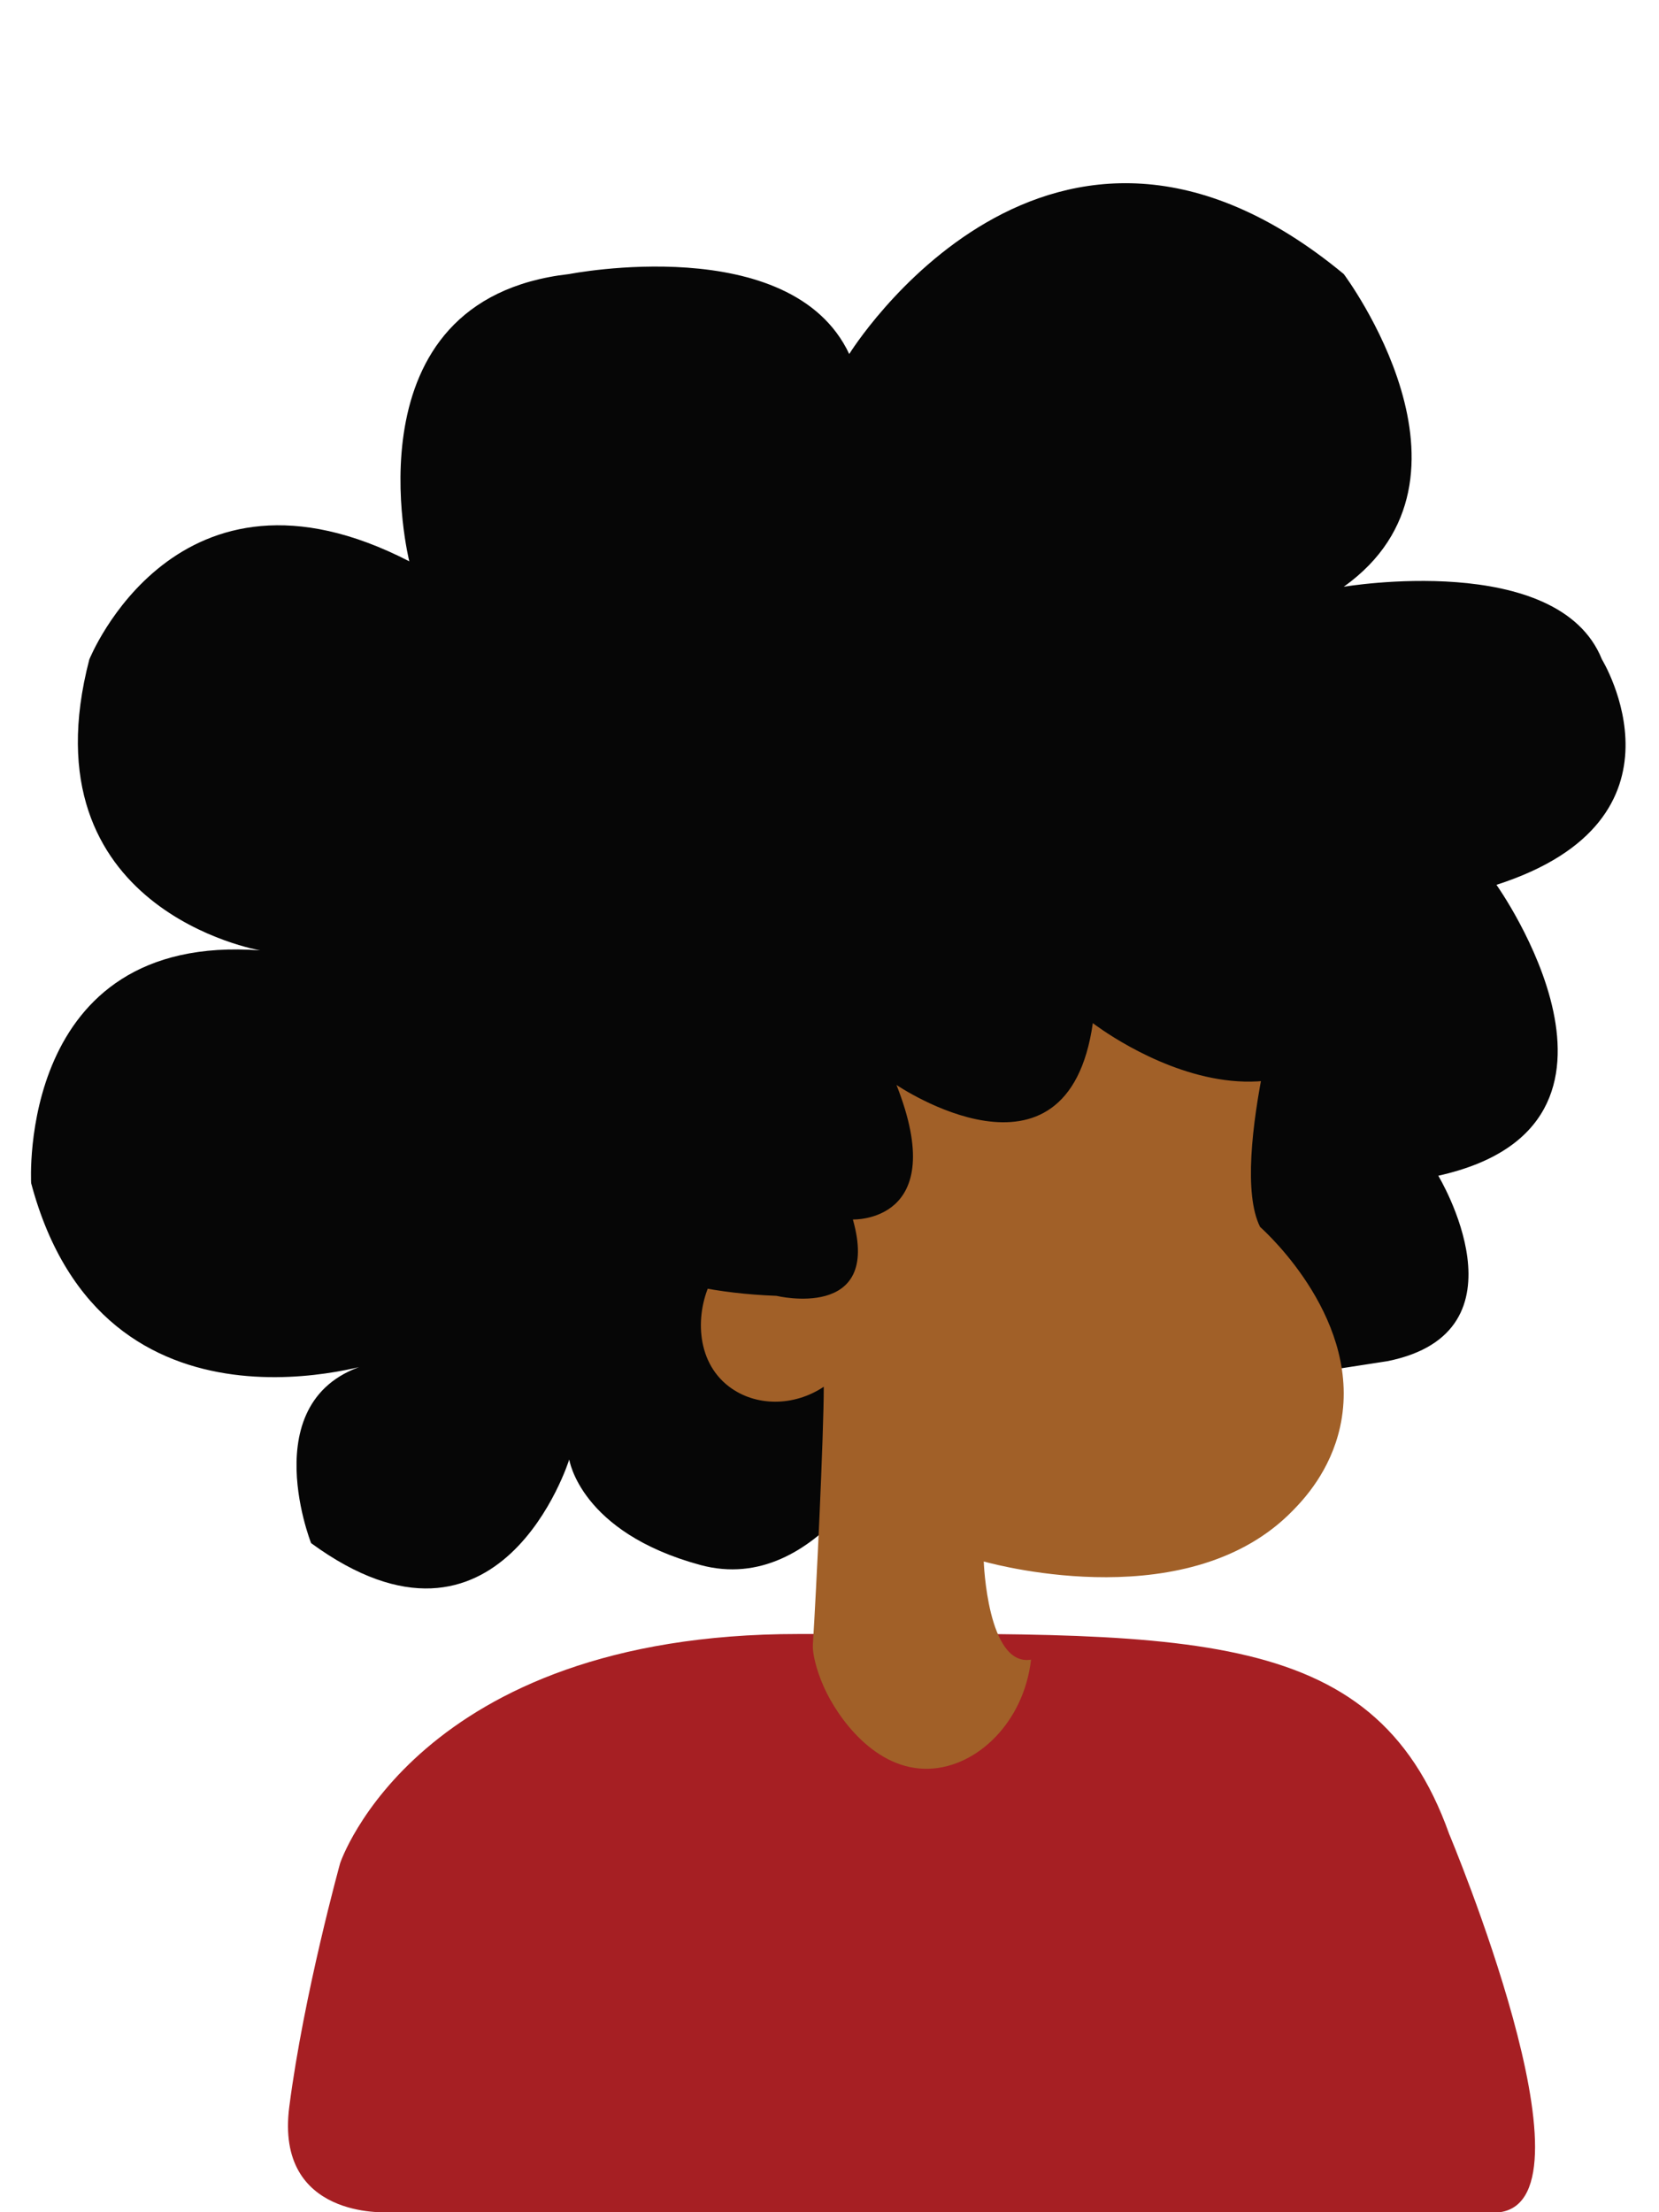 <svg id="Layer_1" data-name="Layer 1" xmlns="http://www.w3.org/2000/svg" viewBox="0 0 480 640"><defs><style>.cls-1{fill:#060606;}.cls-2{fill:#a61f23;}.cls-3{fill:#a16028;}</style></defs><title>MacyCopland1</title><path class="cls-1" d="M164.7,422.23s-20,64.18-74.69,24.2c0,0-17.89-45.24,20-52.6,0,0-80,27.35-101-51.55,0,0-4.21-72.59,66.28-67.33,0,0-68.38-11.57-49.45-84.16,0,0,25.25-63.12,92.58-28.4,0,0-18.93-75.75,46.29-83.11,0,0,64.17-12.63,81,23.14,0,0,57.87-93.63,143.08-23.14,0,0,44.18,58.91,0,90.47,0,0,62.07-10.52,74.69,21,0,0,28.4,46.29-30.51,65.23,0,0,49.45,69.43-16.83,84.16,0,0,27.35,45.23-14.73,53.65L258.33,415.92s-21,46.29-55.76,36.82S164.7,422.23,164.7,422.23Z"/><path class="cls-2" d="M98.42,539s22.1-66.28,132.56-66.28,166.21-4.21,188.31,57.86c0,0,44.18,105.2,14.72,109.41H112.1s-32.61,2.1-28.4-30.51S98.42,539,98.42,539Z"/><path class="cls-3" d="M238.34,401.19c-8.69,5.8-19.76,5.73-27.35,0-10.07-7.6-9.63-21.86-5.26-30.51,3-5.88,9.65-12.92,16.83-12.62,2.69.11,7.09,2.88,15.78,8.42h0V284.42L374.05,275s-18.94,61-9.47,79.95c2.3,2.06,29.86,27.45,23.15,57.86-2.84,12.85-10.55,21-13.68,24.2-29.55,30.39-84.36,16.12-89.42,14.73,0,0,1.05,30.51,13.68,28.4-2.05,18-15.51,31.07-29.46,31.56-15.64.56-26.52-14.82-30.46-23.61-2.45-5.47-3.33-10.16-3.21-12.15.52-8.26,1.29-23.08,1.94-37.67C237.79,423.06,238.34,408.16,238.34,401.19Z"/><path class="cls-1" d="M224.66,374.89s30.51,7.37,22.1-22.09c0,0,28.4,1.05,12.62-38.92,0,0,49.45,33.66,56.81-17.89,0,0,66.28,51.55,91.52-25.25,0,0,17.89-55.75-34.71-73.64s-145.18-45.23-196.73,10.52C176.27,207.62,85.8,369.63,224.66,374.89Z"/></svg>
